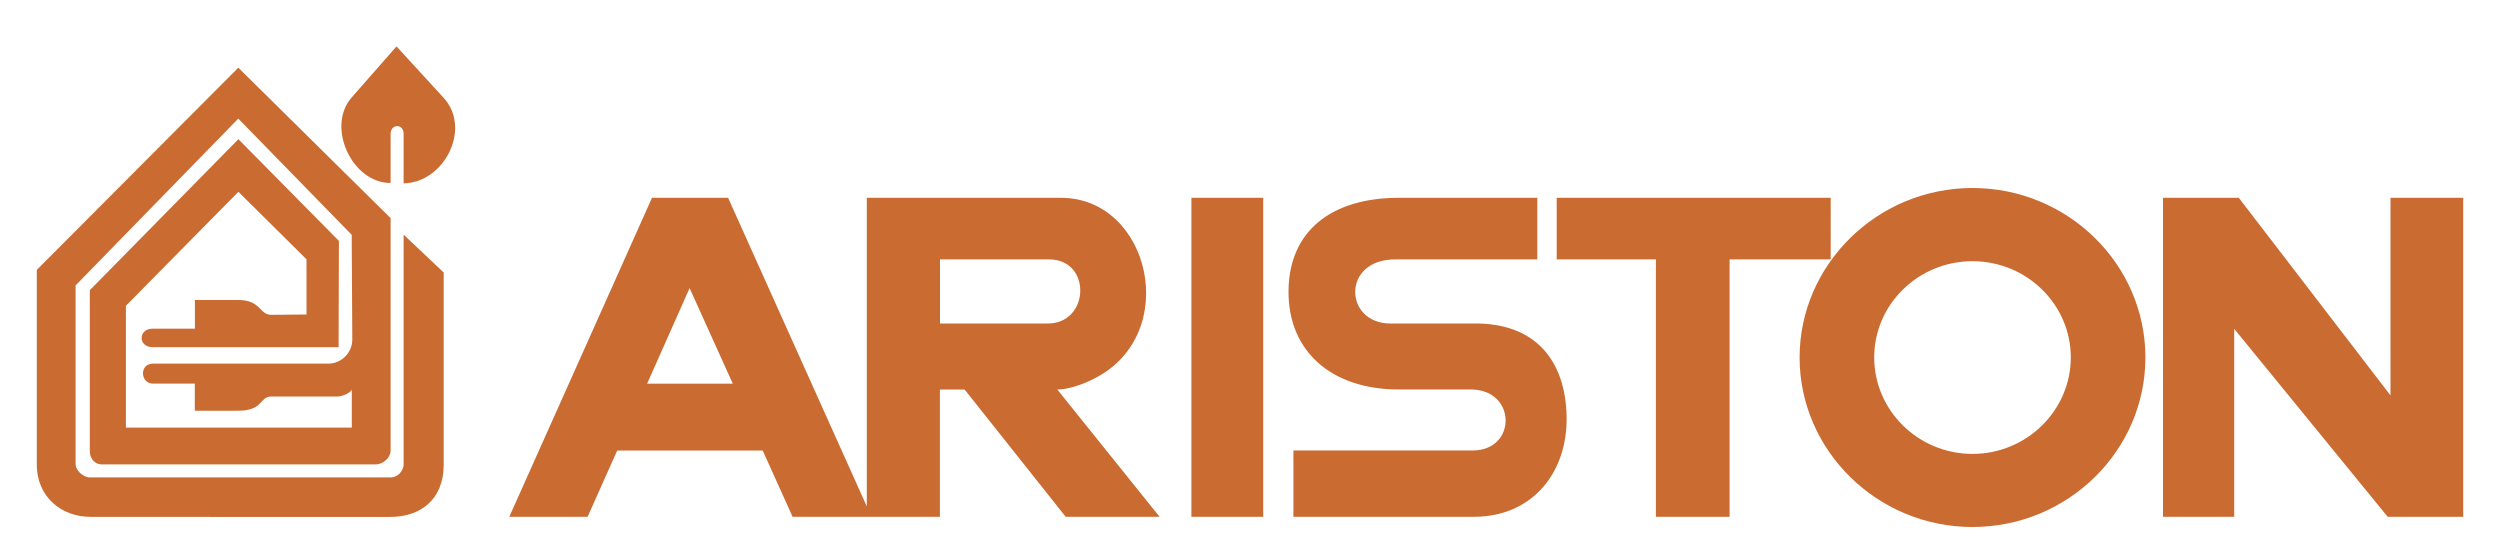 <?xml version="1.0" encoding="UTF-8"?>
<svg xmlns="http://www.w3.org/2000/svg" version="1.1" viewBox="0 0 2500 557.4">
  <defs>
    <style>
      .cls-1 {
        fill: #ca6b31;
      }

      .cls-1, .cls-2 {
        fill-rule: evenodd;
      }

      .cls-2 {
        display: none;
        fill: #fff;
      }
    </style>
  </defs>
  <!-- Generator: Adobe Illustrator 28.6.0, SVG Export Plug-In . SVG Version: 1.2.0 Build 709)  -->
  <g>
    <g id="katman_1">
      <g>
        <path class="cls-2" d="M0-963.3h2500V1536.7H0V-963.3Z"/>
        <path class="cls-1" d="M1830.7,259.4h-101.1v257.4h-73.7v-257.4h-99.2v-61.6h274v61.6ZM1293.5,516.8h180.3c59.2,0,94-45,92.8-100.5-1.2-56.1-31.4-92.8-90.9-92.8h-85.4c-46.2,0-49-64.1,4.9-64.1h142.1v-61.6h-138.4c-66.9,0-110,32.7-110.4,93.4-.3,60.4,43.2,98.3,110.4,98.3h72.1c45.6,0,46.2,61,1.5,61h-179.1v66.3h0ZM2163,516.8V197.8h75.8l151.7,197.6v-197.6h72.7v319h-75.5l-153.5-188v188h-71.2,0ZM1191.4,516.8V197.8h71.8v319h-71.8,0ZM89.8,516.8c-27.1,0-53-18.8-53-52.4v-194.5L238.3,67.7l152.3,150.4v232.4c0,7.4-7.7,13.9-14.8,13.9H101.8c-5.6,0-12-4-12-13.9v-160.3l148.6-151,100.5,101.7-.3,106.3h-185.6c-15.4,0-14.8-18.5-.6-18.5h42.5v-28.7h43.5c22.8,0,21,15.1,33,14.8l35.1-.3v-55.2l-68.1-67.5-112.5,114v121.8h225.9v-38.2c0,2.2-8,7.1-14.5,7.1h-66c-12,0-7.7,14.2-33,14.2h-43.5v-27.1h-41.9c-12.6,0-13.9-20,.3-20h175.4c12.9,0,23.7-11.1,23.7-24l-.6-104.8-113.4-116.2-162.7,166.8v179.1c0,5.2,7.1,12.9,14.2,12.9h300.8c7.4,0,13-6.8,13-12.9v-229.9l40.1,37.9v192c0,36.1-24.4,52.4-53,52.4H89.8h0ZM390.6,183v-49c0-10.5,13-10.5,13-.3v49.6c40.1-.3,68.4-54.3,40.1-85.4l-47.2-51.5-44.7,50.9c-25.9,29.3,0,85.7,38.8,85.7h0ZM1065.7,516.8l-101.1-127.3h-24.7v127.3h-147.3l-29.9-66.3h-145.5l-29.6,66.3h-78.3l142.7-319h76.1c46.2,102.6,92.5,205.6,138.7,308.6V197.8h194.2c89.1,0,120.8,136.2,33.6,180.6-12,6.2-26.5,11.1-37.3,11.1l102.3,127.3h-94s0,0,0,0ZM1046.9,323.5c42.9.9,45.3-64.1,2.2-64.1h-109.1v64.1h106.9ZM647.1,383.7h85.7l-43.2-95.6-42.5,95.6h0ZM1972.5,527c95.2,0,172.9-76.1,172.9-169.5s-77.7-169.5-172.9-169.5-172.9,76.5-172.9,169.5,77.7,169.5,172.9,169.5ZM1972.5,453.9c-54.3,0-98.3-43.5-98.3-96.5s44.1-96.2,98.3-96.2,98.3,43.2,98.3,96.2-44.1,96.5-98.3,96.5Z"/>
      </g>
    </g>
  </g>
</svg>